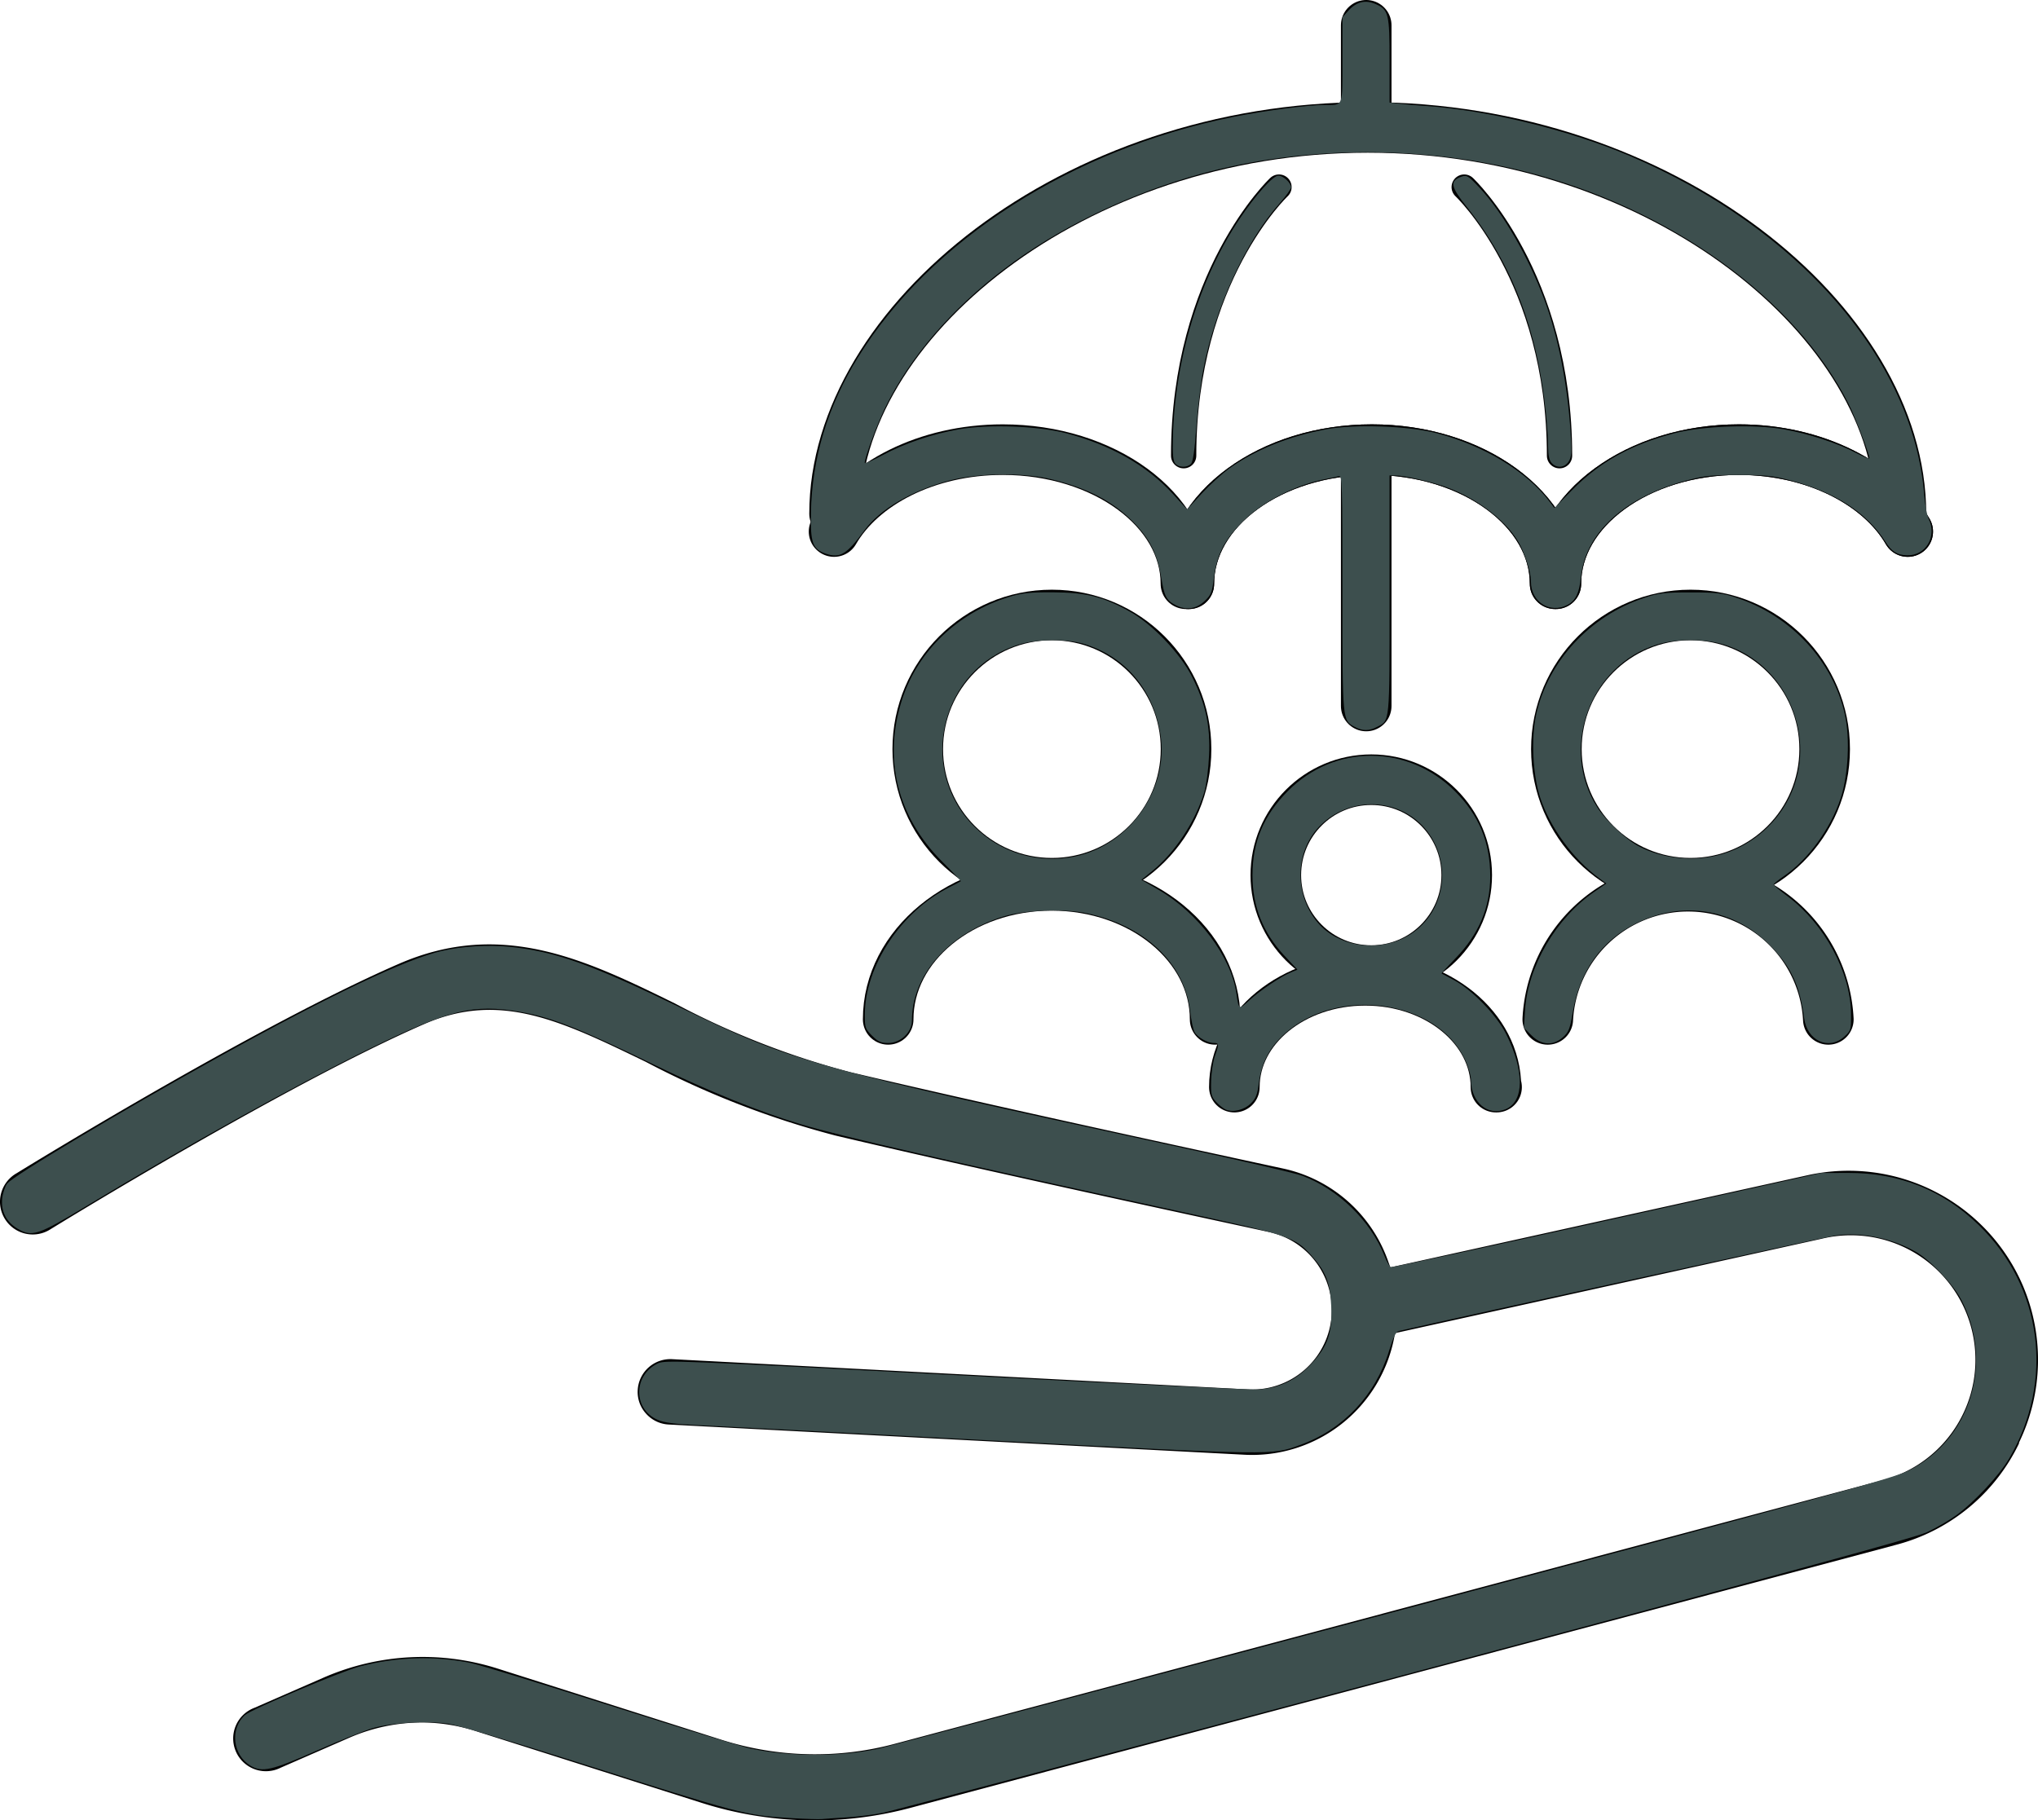 <?xml version="1.0" encoding="UTF-8" standalone="no"?>
<svg
   xmlns:dc="http://purl.org/dc/elements/1.1/"
   xmlns:cc="http://creativecommons.org/ns#"
   xmlns:rdf="http://www.w3.org/1999/02/22-rdf-syntax-ns#"
   xmlns:svg="http://www.w3.org/2000/svg"
   xmlns="http://www.w3.org/2000/svg"
   xmlns:sodipodi="http://sodipodi.sourceforge.net/DTD/sodipodi-0.dtd"
   xmlns:inkscape="http://www.inkscape.org/namespaces/inkscape"
   id="Calque_1"
   data-name="Calque 1"
   version="1.1"
   width="161.191"
   height="144.008"
   sodipodi:docname="droit_travail.svg"
   inkscape:version="1.0.2-2 (e86c870879, 2021-01-15)">
  <sodipodi:namedview
     pagecolor="#ffffff"
     bordercolor="#666666"
     borderopacity="1"
     objecttolerance="10"
     gridtolerance="10"
     guidetolerance="10"
     inkscape:pageopacity="0"
     inkscape:pageshadow="2"
     inkscape:window-width="1920"
     inkscape:window-height="1017"
     id="namedview20"
     showgrid="false"
     inkscape:zoom="5.90245"
     inkscape:cx="80.595497"
     inkscape:cy="105.88823"
     inkscape:window-x="-8"
     inkscape:window-y="-8"
     inkscape:window-maximized="1"
     inkscape:current-layer="Calque_1" />
  <defs
     id="defs4">
    <style
       id="style2">.cls-1,.cls-2{fill:none;stroke:#010101;stroke-linecap:round;stroke-linejoin:round}.cls-1{stroke-width:4px}.cls-2{stroke-width:2px}</style>
  </defs>
  <path
     class="cls-1"
     id="line6"
     d="M108.058 2v7.9" />
  <circle
     class="cls-1"
     cx="83.198"
     cy="59.26"
     r="10.61"
     id="circle8" />
  <circle
     class="cls-1"
     cx="133.708"
     cy="59.26"
     r="10.61"
     id="circle10" />
  <path
     class="cls-1"
     d="M94.028 46.18c0-5.86 6.48-10.61 14.48-10.61s14.49 4.75 14.49 10.61h.06c0-5.86 6.48-10.61 14.48-10.61 6 0 11.15 2.68 13.35 6.48"
     id="path12" />
  <path
     class="cls-1"
     d="M94.028 46.18c0-5.86 6.48-10.61 14.48-10.61s14.49 4.75 14.49 10.61h.06c0-5.86 6.48-10.61 14.48-10.61 6 0 11.15 2.68 13.35 6.48"
     id="path14" />
  <path
     class="cls-1"
     d="M70.248 80.64c0-5.85 5.79-10.6 12.93-10.6s12.93 4.75 12.93 10.6v0"
     id="path16" />
  <path
     class="cls-1"
     d="M122.418 80.64a11.11 11.11 0 0 1 22.19 0v0"
     id="path18" />
  <path
     class="cls-1"
     d="M97.628 86c0-4.67 4.63-8.45 10.35-8.45s10.34 3.78 10.34 8.45h.05"
     id="path20" />
  <path
     class="cls-1"
     d="M93.858 46.18h-.06c0-5.86-6.49-10.61-14.49-10.61-6 0-11.14 2.68-13.34 6.48"
     id="path22" />
  <circle
     class="cls-1"
     cx="108.458"
     cy="69.23"
     r="7.55"
     id="circle24" />
  <path
     class="cls-1"
     d="M66.008 40.64c0-15.12 18.88-30.56 42.17-30.56 23.29 0 42.17 15.44 42.17 30.56"
     id="path26" />
  <path
     class="cls-1"
     id="line28"
     d="M108.058 36.05v19.8" />
  <path
     class="cls-2"
     d="M101.158 14.8s-7.54 7.09-7.54 21.25"
     id="path30" />
  <path
     class="cls-2"
     d="M115.808 14.8s7.54 7.09 7.54 21.25"
     id="path32" />
  <path
     d="M159.968 101.64a15 15 0 0 0-17-8.67l-33 7.29-.15-.41a11.34 11.34 0 0 0-8.38-7.42c-8.31-1.79-23.79-5.15-34.17-7.61a64.14 64.14 0 0 1-13.89-5.44c-7-3.44-13.69-6.69-21.86-3.12-10.89 4.74-28.25 15.35-30.2 16.55a2.59 2.59 0 1 0 2.68 4.43c.76-.47 18.73-11.51 29.58-16.24 6-2.6 10.81-.24 17.5 3a70.09 70.09 0 0 0 15 5.83c9.64 2.28 24 5.41 34.28 7.63a6.3 6.3 0 0 1-1.67 12.45l-45.53-2.39a2.59 2.59 0 0 0-2.72 2.45 2.54 2.54 0 0 0 .66 1.86 2.57 2.57 0 0 0 1.79.86l45.53 2.39a11.45 11.45 0 0 0 11.86-9.3l.06-.32 33.72-7.46a9.85 9.85 0 0 1 4.67 19.14l-78 20.82a24.4 24.4 0 0 1-13.63-.32L39.368 132a19.58 19.58 0 0 0-13.79.72l-5.45 2.38a2.59 2.59 0 1 0 2.07 4.74l5.45-2.38a14.5 14.5 0 0 1 5.78-1.2 14.3 14.3 0 0 1 4.38.74l17.69 5.62a29.43 29.43 0 0 0 16.53.39l78-20.82a15 15 0 0 0 9.66-8v-.07a15 15 0 0 0 .28-12.48z"
     id="path34"
     style="fill:#010101" />
  <path
     style="fill:#3d4f4e;stroke-width:0.169"
     d="m 62.552,143.823 c -3.576,-0.211 -3.895,-0.294 -16.978,-4.453 -4.865,-1.546 -9.401,-2.899 -10.081,-3.005 -1.629,-0.254 -4.484,-0.095 -5.979,0.335 -0.652,0.187 -2.673,0.997 -4.49,1.799 -3.526,1.556 -4.292,1.731 -5.202,1.188 -1.421,-0.848 -1.653,-2.923 -0.449,-4.012 0.501,-0.453 7.634,-3.47 9.116,-3.856 2.913,-0.759 5.965,-0.847 8.783,-0.254 0.671,0.141 5.642,1.662 11.047,3.38 5.405,1.718 10.385,3.24 11.068,3.382 3.106,0.649 7.049,0.655 10.041,0.017 0.614,-0.131 18.874,-4.974 40.576,-10.761 33.991,-9.065 39.657,-10.62 40.889,-11.22 4.945,-2.412 6.856,-8.579 4.208,-13.578 -0.646,-1.219 -2.412,-3.081 -3.548,-3.74 -1.893,-1.099 -4.408,-1.612 -6.39,-1.305 -0.864,0.134 -29.614,6.423 -34.498,7.546 -0.261,0.06 -0.447,0.426 -0.798,1.568 -1.08,3.518 -3.618,6.212 -7.014,7.444 -2.313,0.84 -1.834,0.846 -24.462,-0.347 -11.508,-0.607 -21.991,-1.154 -23.295,-1.215 -1.703,-0.08 -2.571,-0.197 -3.078,-0.415 -1.959,-0.842 -1.949,-3.537 0.018,-4.47 0.561,-0.266 1.794,-0.217 23.427,0.923 12.559,0.662 23.369,1.176 24.021,1.142 1.676,-0.088 3.046,-0.741 4.227,-2.016 1.304,-1.409 1.671,-2.467 1.58,-4.555 -0.082,-1.874 -0.427,-2.758 -1.575,-4.035 C 102.416,97.865 102.03,97.734 93.602,95.896 74.834,91.803 66.479,89.881 63.319,88.93 60.089,87.958 56.012,86.309 51.963,84.336 45.857,81.361 43.639,80.481 41.161,80.049 37.423,79.397 35.522,79.863 29.176,82.988 23.175,85.942 14.821,90.588 6.728,95.47 3.015,97.71 2.527,97.87 1.409,97.212 0.518,96.688 0.08,95.859 0.167,94.859 0.205,94.431 0.381,93.881 0.559,93.637 0.992,93.044 9.669,87.848 17.232,83.653 26.142,78.71 32.125,75.864 34.956,75.221 c 1.624,-0.369 3.695,-0.495 5.349,-0.325 3.584,0.368 6.403,1.366 13.316,4.717 9.137,4.429 10.144,4.711 39.872,11.182 4.717,1.027 8.991,2.022 9.498,2.212 2.845,1.065 5.417,3.568 6.506,6.334 0.178,0.452 0.405,0.855 0.503,0.895 0.099,0.04 7.799,-1.619 17.112,-3.686 l 16.932,-3.758 2.118,-0.007 c 4.059,-0.014 7.494,1.356 10.342,4.124 5.034,4.893 6.001,12.301 2.41,18.461 -0.779,1.337 -2.813,3.514 -4.223,4.521 -0.574,0.41 -1.609,1.006 -2.3,1.326 -0.916,0.423 -12.097,3.473 -41.227,11.246 -21.984,5.866 -40.58,10.789 -41.325,10.941 -0.745,0.151 -2.041,0.315 -2.88,0.364 -0.839,0.049 -1.717,0.108 -1.95,0.132 -0.233,0.024 -1.338,-0.01 -2.457,-0.076 z"
     id="path847" />
  <path
     style="fill:#3d4f4e;stroke-width:0.169"
     d="m 96.945,87.776 c -0.186,-0.081 -0.529,-0.354 -0.762,-0.605 -0.378,-0.408 -0.42,-0.588 -0.392,-1.67 0.017,-0.667 0.151,-1.547 0.296,-1.954 0.341,-0.955 0.335,-1.038 -0.082,-1.038 -0.51,0 -1.308,-0.458 -1.533,-0.879 -0.108,-0.202 -0.26,-0.931 -0.337,-1.62 -0.427,-3.806 -3.621,-6.82 -8.239,-7.775 -1.806,-0.374 -4.923,-0.242 -6.571,0.277 -4.342,1.368 -7.2,4.64 -7.2,8.244 0,0.904 -0.903,1.754 -1.864,1.754 -0.583,0 -0.815,-0.104 -1.288,-0.576 -0.535,-0.535 -0.576,-0.653 -0.574,-1.652 0.009,-3.854 2.873,-8.178 6.686,-10.092 0.468,-0.235 0.874,-0.448 0.903,-0.473 0.029,-0.025 -0.627,-0.721 -1.457,-1.547 -3.589,-3.57 -4.717,-8.194 -3.151,-12.929 1.241,-3.754 4.39,-6.765 8.368,-8 1.077,-0.334 1.62,-0.393 3.558,-0.384 2.605,0.012 3.92,0.342 6.043,1.516 1.768,0.978 4.021,3.336 4.934,5.165 1.094,2.19 1.455,3.873 1.343,6.264 -0.051,1.089 -0.218,2.36 -0.377,2.875 -0.726,2.346 -2.322,4.765 -4.095,6.21 l -0.877,0.715 1.341,0.779 c 3.148,1.829 5.769,5.325 6.18,8.243 0.178,1.266 0.189,1.271 1.012,0.512 0.843,-0.777 2.476,-1.876 3.286,-2.212 l 0.524,-0.217 -1.018,-1.088 c -1.715,-1.834 -2.54,-3.904 -2.54,-6.378 0,-2.636 0.873,-4.72 2.79,-6.656 3.704,-3.741 9.486,-3.733 13.237,0.018 1.887,1.887 2.778,4.042 2.778,6.718 0,2.457 -0.902,4.586 -2.747,6.487 -0.628,0.647 -1.124,1.188 -1.103,1.202 0.021,0.014 0.457,0.248 0.97,0.518 1.415,0.747 3.392,2.785 4.132,4.261 1.468,2.927 1.451,5.345 -0.043,5.963 -1.401,0.58 -2.733,-0.556 -2.734,-2.331 -7e-5,-0.343 -0.219,-1.082 -0.487,-1.641 -2.258,-4.713 -10.107,-5.793 -14.287,-1.966 -1.171,1.072 -1.808,2.298 -2,3.846 -0.114,0.92 -0.234,1.23 -0.628,1.624 -0.521,0.521 -1.422,0.743 -1.996,0.493 z M 111.044,74.2 c 2.982,-1.468 3.946,-5.343 2.032,-8.169 -1.938,-2.862 -6.067,-3.235 -8.6,-0.778 -2.053,1.993 -2.168,5.467 -0.256,7.728 1.555,1.838 4.498,2.364 6.824,1.219 z M 85.034,67.751 c 4.325,-0.902 7.424,-5.323 6.755,-9.635 -0.552,-3.557 -2.819,-6.226 -6.111,-7.195 -1.343,-0.395 -3.701,-0.365 -5.095,0.066 -6.169,1.906 -8.111,9.819 -3.532,14.397 2.099,2.099 5.06,2.977 7.983,2.368 z"
     id="path849" />
  <path
     style="fill:#3d4f4e;stroke-width:0.169"
     d="m 107.154,57.507 c -0.991,-0.537 -0.976,-0.383 -0.976,-10.581 0,-8.812 -0.017,-9.333 -0.296,-9.255 -0.163,0.046 -0.563,0.133 -0.889,0.193 -2.464,0.454 -5.087,1.78 -6.697,3.387 -1.456,1.453 -2.057,2.623 -2.283,4.447 -0.148,1.19 -0.22,1.369 -0.756,1.867 -0.666,0.619 -1.461,0.726 -2.271,0.308 -0.746,-0.386 -0.902,-0.69 -1.151,-2.244 -0.291,-1.815 -0.926,-3.059 -2.229,-4.366 -1.614,-1.619 -3.598,-2.65 -6.436,-3.346 -2.245,-0.551 -5.785,-0.508 -8.078,0.096 -2.951,0.778 -5.495,2.268 -6.715,3.933 -1.389,1.894 -1.932,2.23 -3.018,1.869 -1.092,-0.363 -1.267,-0.833 -1.22,-3.281 0.083,-4.286 1.321,-8.377 3.706,-12.241 5.738,-9.294 16.945,-16.483 29.694,-19.046 2.42,-0.487 5.928,-0.946 7.224,-0.946 1.508,0 1.417,0.23 1.417,-3.573 V 1.361 L 106.644,0.847 c 0.653,-0.721 1.356,-0.887 2.185,-0.516 1,0.448 1.076,0.767 1.076,4.495 v 3.285 l 0.72,0.087 c 0.396,0.048 1.368,0.132 2.16,0.186 4.906,0.335 11.335,1.908 16.086,3.935 13.404,5.72 22.463,16.138 23.32,26.818 0.063,0.791 0.219,1.644 0.346,1.895 0.7,1.388 -0.213,2.939 -1.705,2.897 -0.781,-0.022 -1.219,-0.295 -1.704,-1.062 -1.444,-2.287 -3.991,-3.943 -7.471,-4.856 -1.439,-0.377 -2.035,-0.441 -4.137,-0.441 -2.084,0 -2.704,0.065 -4.086,0.428 -4.903,1.287 -8.047,4.149 -8.395,7.643 -0.127,1.272 -0.42,1.881 -1.067,2.215 -1.384,0.716 -2.886,-0.24 -2.886,-1.837 0,-0.819 -0.529,-2.424 -1.092,-3.314 -1.042,-1.647 -3.215,-3.275 -5.526,-4.143 -1.166,-0.438 -3.4,-0.952 -4.133,-0.952 h -0.431 v 9.45 c 0,10.368 0.045,9.908 -1.018,10.458 -0.611,0.316 -1.135,0.312 -1.733,-0.012 z M 97.259,37.034 c 2.08,-1.476 4.724,-2.539 7.648,-3.077 2.278,-0.419 6.531,-0.264 8.754,0.319 3.737,0.98 7.123,3.041 8.917,5.429 l 0.363,0.483 1.402,-1.424 c 2.186,-2.219 4.66,-3.595 8.072,-4.489 2.214,-0.58 6.29,-0.73 8.656,-0.318 1.935,0.337 4.285,1.103 5.724,1.867 0.583,0.31 1.06,0.501 1.06,0.426 0,-0.332 -1.109,-3.234 -1.635,-4.279 -4.223,-8.39 -14.155,-15.523 -25.642,-18.416 -8.58,-2.161 -18.168,-2.002 -26.43,0.437 -5.398,1.594 -10.585,4.159 -14.694,7.266 -4.217,3.189 -7.527,7.047 -9.454,11.017 -0.649,1.338 -1.604,3.922 -1.604,4.343 0,0.082 0.629,-0.191 1.398,-0.605 1.731,-0.934 3.962,-1.69 6.063,-2.056 2.34,-0.407 6.272,-0.261 8.477,0.316 3.497,0.915 6.362,2.542 8.409,4.774 l 1.147,1.252 1.164,-1.263 c 0.64,-0.695 1.632,-1.595 2.205,-2.001 z"
     id="path851" />
  <path
     style="fill:#3d4f4e;stroke-width:0.169"
     d="m 121.131,81.909 -0.6,-0.6 0.088,-1.391 c 0.22,-3.472 2.452,-7.286 5.485,-9.375 l 0.946,-0.652 -0.568,-0.417 c -2.064,-1.516 -3.898,-4.028 -4.674,-6.402 -0.58,-1.774 -0.719,-4.704 -0.311,-6.537 0.94,-4.226 4.246,-7.801 8.54,-9.237 1.147,-0.384 1.576,-0.434 3.671,-0.434 2.095,0 2.524,0.051 3.671,0.434 4.303,1.439 7.598,5.002 8.54,9.237 0.412,1.85 0.268,4.761 -0.324,6.575 -0.793,2.428 -2.586,4.897 -4.501,6.197 -0.47,0.319 -0.837,0.627 -0.816,0.685 0.021,0.058 0.53,0.478 1.133,0.932 2.903,2.19 4.961,6.011 4.992,9.268 0.012,1.29 -0.003,1.34 -0.541,1.821 -1.232,1.103 -2.937,0.315 -3.167,-1.463 -0.334,-2.583 -1.059,-4.121 -2.729,-5.797 -2.86,-2.868 -6.865,-3.527 -10.522,-1.731 -2.753,1.352 -4.506,3.794 -5.045,7.03 -0.22,1.32 -0.323,1.587 -0.769,1.991 -0.778,0.704 -1.711,0.654 -2.498,-0.134 z m 14.658,-14.227 c 2.441,-0.576 4.599,-2.305 5.725,-4.589 2.319,-4.703 -0.178,-10.566 -5.154,-12.103 -1.532,-0.473 -3.771,-0.473 -5.303,0 -5.328,1.646 -7.725,8.197 -4.715,12.888 0.706,1.101 2.298,2.578 3.355,3.114 1.792,0.908 4.073,1.167 6.092,0.691 z"
     id="path853" />
  <path
     style="fill:#3d4f4e;stroke-width:0.169"
     d="m 122.723,36.624 c -0.19,-0.21 -0.28,-0.613 -0.28,-1.253 0,-0.519 -0.079,-1.732 -0.174,-2.697 -0.646,-6.498 -2.695,-11.844 -6.244,-16.289 -1.302,-1.631 -1.384,-2.07 -0.447,-2.405 0.434,-0.155 0.536,-0.094 1.438,0.867 1.827,1.943 3.877,5.486 5.136,8.872 1.104,2.971 1.83,6.663 2.074,10.551 0.096,1.532 0.07,1.893 -0.16,2.245 -0.327,0.499 -0.943,0.549 -1.342,0.109 z"
     id="path855" />
  <path
     style="fill:#3d4f4e;stroke-width:0.169"
     d="m 92.947,36.661 c -0.163,-0.197 -0.215,-0.753 -0.184,-1.991 0.155,-6.239 2.08,-12.574 5.272,-17.345 1.271,-1.9 2.645,-3.432 3.078,-3.432 0.379,0 1,0.572 1,0.922 0,0.134 -0.392,0.687 -0.871,1.228 -2.75,3.108 -5.12,8.255 -6.068,13.181 -0.197,1.024 -0.445,3.071 -0.551,4.549 -0.133,1.863 -0.265,2.759 -0.429,2.924 -0.319,0.319 -0.966,0.3 -1.245,-0.036 z"
     id="path857" />
</svg>
